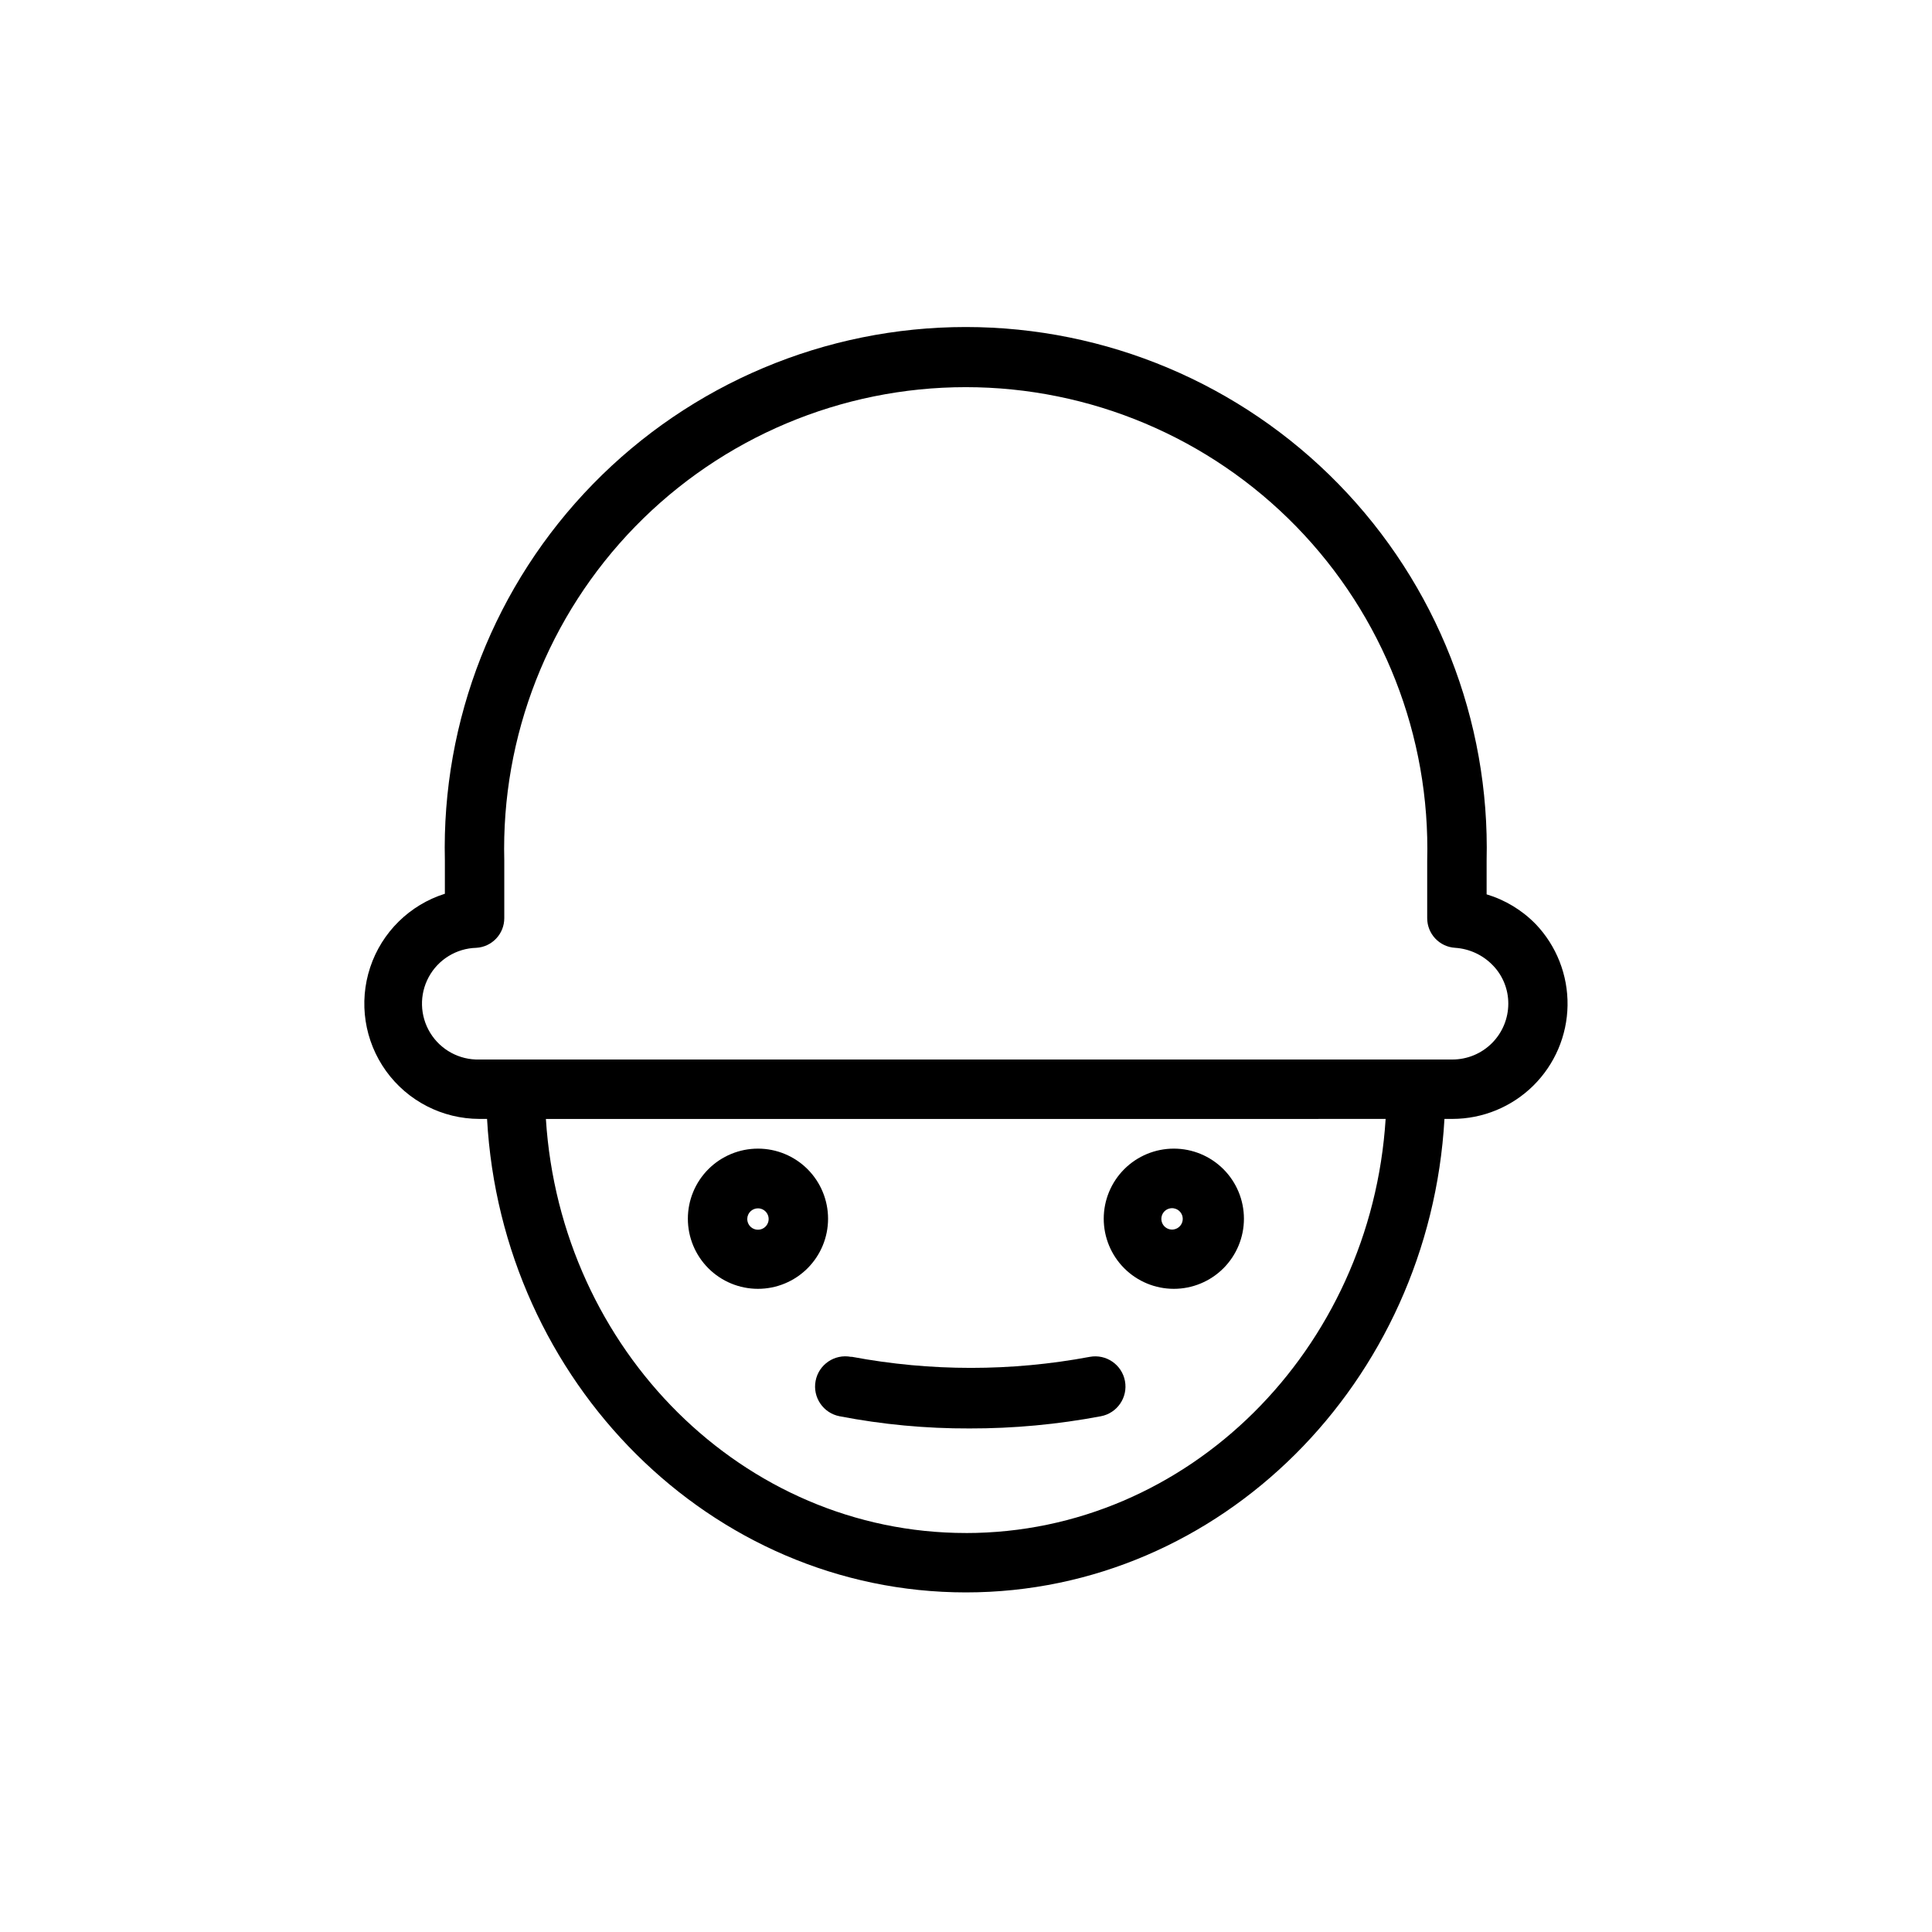 <?xml version="1.0" encoding="UTF-8"?>
<!-- Uploaded to: ICON Repo, www.iconrepo.com, Generator: ICON Repo Mixer Tools -->
<svg width="800px" height="800px" version="1.1" viewBox="144 144 512 512" xmlns="http://www.w3.org/2000/svg">
 <defs>
  <clipPath id="a">
   <path d="m148.09 148.09h482.91v503.81h-482.91z"/>
  </clipPath>
 </defs>
 <g clip-path="url(#a)">
  <path d="m-1497.2-2337.2c-9.965-9.844-21.793-17.605-34.793-22.828h-0.629c-8.223-3.219-16.82-5.387-25.586-6.457v-4.484c4.769 2.828 10.199 4.352 15.746 4.406 8.352 0 16.359-3.316 22.266-9.223 5.902-5.902 9.223-13.914 9.223-22.266 0-8.352-3.32-16.359-9.223-22.266-5.906-5.902-13.914-9.223-22.266-9.223-5.547 0.059-10.977 1.578-15.746 4.41v-11.02c0-2.09-0.828-4.09-2.305-5.566-1.477-1.477-3.481-2.309-5.566-2.309h-34.637c-4.348 0-7.871 3.527-7.871 7.875v69.59-0.004c-23.027 2.762-44.488 13.09-61.008 29.363-20.238 19.668-31.605 46.723-31.488 74.941v111.31c-0.133 28.199 11.238 55.234 31.488 74.863 19.602 19.41 46.09 30.277 73.68 30.227h25.035c13.094 0.004 26.07-2.453 38.258-7.242h0.629c13-5.184 24.832-12.922 34.793-22.75 20.25-19.629 31.621-46.664 31.488-74.863v-111.62c0.133-28.199-11.238-55.234-31.488-74.863zm15.742 186.17 0.004 0.004c-0.012 8.363-1.207 16.684-3.543 24.715-0.832 0.051-1.652 0.211-2.441 0.473-14.418 5.621-29.336 9.863-44.555 12.676v-50.773c17.273-3.031 34.203-7.777 50.539-14.172zm-200.34 24.719h0.004c-2.34-8.031-3.531-16.352-3.543-24.715v-27.082c16.332 6.394 33.262 11.141 50.539 14.172v50.773c-15.219-2.812-30.137-7.055-44.555-12.676-0.918-0.297-1.871-0.457-2.836-0.473zm5.195-174.45 0.004 0.004c13.559 5.156 27.547 9.105 41.801 11.809v42.352c-17.344-3.273-34.285-8.395-50.539-15.273v-0.473c-0.137-13.27 2.715-26.398 8.344-38.414zm80.688-50.934h25.031l0.008 0.004c7.812 0.027 15.59 1.059 23.141 3.07v46.367c-23.664 3.227-47.656 3.227-71.32 0v-46.367c7.426-1.977 15.07-3.012 22.75-3.07zm12.129 67.309c11.922-0.035 23.832-0.824 35.66-2.359v42.273c-23.676 3.07-47.648 3.07-71.32 0v-42.273c11.824 1.535 23.734 2.324 35.66 2.359zm102.34 22.043v0.473c-16.254 6.879-33.195 12-50.539 15.273v-42.352c14.254-2.703 28.242-6.652 41.801-11.809 5.766 11.984 8.75 25.113 8.738 38.414zm0 67.227c-16.258 6.856-33.199 11.949-50.539 15.195v-50.777c17.281-3.078 34.211-7.879 50.539-14.324zm-66.281 17.711-0.004 0.004c-23.68 2.988-47.641 2.988-71.32 0v-50.934c11.832 1.445 23.742 2.18 35.66 2.203 11.922-0.023 23.828-0.758 35.66-2.203zm-87.066-53.293v50.777c-17.34-3.246-34.285-8.34-50.539-15.195v-49.906c16.199 6.422 32.996 11.219 50.145 14.324zm15.742 69.117c11.832 1.445 23.742 2.18 35.66 2.203 11.922-0.023 23.828-0.758 35.66-2.203v50.855c-23.68 2.988-47.641 2.988-71.32 0zm110.84-164.37c3.57 3.543 6.863 7.359 9.84 11.414-10.945 4.043-22.184 7.254-33.613 9.605v-37.785c8.66 4.269 16.559 9.934 23.379 16.766zm-34.008-87.93c4.176 0 8.18 1.656 11.133 4.609 2.953 2.953 4.613 6.957 4.613 11.133s-1.66 8.18-4.613 11.133c-2.953 2.953-6.957 4.613-11.133 4.613s-8.18-1.66-11.133-4.613c-2.953-2.953-4.609-6.957-4.609-11.133-0.004-4.106 1.602-8.055 4.469-10.996 2.867-2.941 6.773-4.644 10.879-4.746zm-50.617-14.484h18.895v60.852h-18.895zm-41.957 85.648v37.785c-11.406-2.34-22.617-5.551-33.535-9.605 2.926-4.098 6.191-7.941 9.762-11.492 6.844-6.785 14.738-12.422 23.379-16.688zm-38.887 235.69c12.695 4.289 25.695 7.629 38.887 9.996v26.371c-8.727-4.277-16.703-9.938-23.617-16.766-6.133-5.75-11.41-12.352-15.664-19.602zm77.777 45.344h-0.004c-7.82-0.016-15.602-1.074-23.145-3.152v-29.836 0.004c11.832 1.441 23.742 2.176 35.66 2.203 11.922-0.027 23.828-0.762 35.66-2.203v29.836-0.004c-7.539 2.078-15.32 3.137-23.141 3.152zm87.695-25.742h-0.004c-6.914 6.828-14.891 12.488-23.617 16.766v-26.371c13.191-2.367 26.191-5.707 38.887-9.996-4.269 7.191-9.547 13.738-15.664 19.441zm1349.3-271.04-47.781-82.656h-0.004c-1.398-2.422-3.973-3.918-6.769-3.938h-95.566c-2.797 0.02-5.371 1.516-6.769 3.938l-47.781 82.656c-0.828 1.43-1.188 3.082-1.023 4.723l30.387 301.66h-0.004c0.406 4.039 3.816 7.106 7.875 7.086h130.36c4.059 0.02 7.465-3.047 7.871-7.086l30.309-301.66c0.137-1.652-0.246-3.305-1.102-4.723zm-44.32 297.72h-116.04l-29.363-292.05 44.16-76.516h86.594l44.16 76.516zm-64.234-15.742c0 2.086-0.832 4.09-2.309 5.566-1.477 1.477-3.477 2.305-5.566 2.305h-27.473c-4.059 0.02-7.465-3.047-7.871-7.086l-2.441-23.617v0.004c-0.219-2.09 0.406-4.184 1.738-5.809 1.328-1.625 3.254-2.652 5.348-2.852 4.324-0.41 8.164 2.758 8.582 7.086l1.73 16.766h20.309c4.289-0.043 7.824 3.352 7.953 7.637zm14.09-234.51h47.23v15.742h-47.23v150.59h-15.742v-150.59h-47.23v-15.742h47.23v-34.402h15.742zm-633.7 50.223v-81.082c0.117-0.73 0.117-1.473 0-2.203l-27.551-94.465c-1.012-3.473-4.258-5.812-7.871-5.668-3.617-0.145-6.863 2.195-7.875 5.668l-27.551 94.465c-0.113 0.73-0.113 1.473 0 2.203v81.082c-4.703 2.262-8.672 5.801-11.457 10.215-2.785 4.414-4.269 9.523-4.285 14.738v182.87c0 2.09 0.828 4.09 2.305 5.566 1.477 1.477 3.477 2.309 5.566 2.309h86.594-0.004c2.09 0 4.09-0.832 5.566-2.309s2.309-3.477 2.309-5.566v-182.87c-0.02-5.215-1.504-10.324-4.289-14.738-2.781-4.414-6.754-7.953-11.457-10.215zm-55.105-79.902 19.68-67.543 19.68 67.543v77.066h-39.359zm55.105 279.85h-70.848v-175c0-3.207 1.281-6.281 3.555-8.543 2.277-2.262 5.359-3.519 8.57-3.5h46.914c3.211-0.02 6.293 1.238 8.57 3.5 2.273 2.262 3.555 5.336 3.555 8.543zm95.801-114.14v-44.949h0.004c0.074-0.73 0.074-1.469 0-2.203l-15.742-54.555h-0.004c-1.008-3.473-4.258-5.809-7.871-5.668-3.613-0.141-6.863 2.195-7.871 5.668l-15.742 54.555h-0.004c-0.074 0.734-0.074 1.473 0 2.203v44.949c-5.641 3.531-9.062 9.719-9.051 16.375v105.64c0 2.09 0.828 4.09 2.305 5.566 1.477 1.477 3.477 2.309 5.566 2.309h49.988c2.086 0 4.09-0.832 5.566-2.309 1.477-1.477 2.305-3.477 2.305-5.566v-105.64c0.062-6.875-3.535-13.262-9.445-16.77zm-31.488-43.77 7.871-27.629 7.871 27.629v40.699h-15.742zm25.191 157.91h-34.242v-97.77c-0.02-0.973 0.352-1.914 1.031-2.613 0.684-0.695 1.617-1.086 2.59-1.086h27c2.016 0.043 3.625 1.688 3.621 3.699zm-208.14-114.14v-44.949h0.004c0.074-0.73 0.074-1.469 0-2.203l-15.742-54.555h-0.004c-1.008-3.473-4.258-5.809-7.871-5.668-3.617-0.141-6.863 2.195-7.871 5.668l-15.742 54.555h-0.004c-0.074 0.734-0.074 1.473 0 2.203v44.949c-5.641 3.531-9.062 9.719-9.051 16.375v105.64c0 2.09 0.828 4.09 2.305 5.566s3.477 2.309 5.566 2.309h49.988c2.086 0 4.09-0.832 5.566-2.309 1.477-1.477 2.305-3.477 2.305-5.566v-105.64c-0.008-3.418-0.926-6.769-2.652-9.715-1.73-2.945-4.211-5.379-7.188-7.055zm-31.488-43.77 7.871-27.629 7.871 27.629v40.699h-15.742zm25.191 157.91h-34.242v-97.77c0-2.012 1.609-3.656 3.621-3.699h27c0.977 0 1.91 0.391 2.59 1.086 0.684 0.699 1.055 1.641 1.031 2.613zm81.633-100.61v47.629c0 2.086-0.828 4.09-2.305 5.566-1.477 1.477-3.477 2.305-5.566 2.305-4.348 0-7.871-3.523-7.871-7.871v-47.629c0-4.348 3.523-7.871 7.871-7.871 2.09 0 4.09 0.832 5.566 2.305 1.477 1.477 2.305 3.481 2.305 5.566zm0-34.32v14.641c0 2.09-0.828 4.09-2.305 5.566-1.477 1.477-3.477 2.309-5.566 2.309-4.348 0-7.871-3.527-7.871-7.875v-14.641c0-4.348 3.523-7.871 7.871-7.871 2.09 0 4.09 0.828 5.566 2.305 1.477 1.477 2.305 3.481 2.305 5.566zm1411.8-145.16 48.176-37.941c1.152-0.945 2.047-2.164 2.598-3.543l15.039-43.691c0.871-2.769 0.145-5.797-1.891-7.871-2.074-2.035-5.102-2.762-7.871-1.891l-43.375 15.113v0.004c-1.422 0.477-2.68 1.348-3.621 2.516l-38.336 48.254-0.004 0.004c-1.75 0.133-3.394 0.887-4.641 2.125l-236.16 236.16h-0.004c-3.051 3.07-3.051 8.031 0 11.102l20.859 20.859h0.004c1.473 1.504 3.484 2.352 5.59 2.359 2.074-0.027 4.055-0.875 5.508-2.359l236.63-236.16c1.062-1.461 1.59-3.238 1.496-5.039zm19.758-66.125 25.82-8.973-8.895 25.82-45.422 36.133-7.555-7.555zm-264.03 290.64-9.762-9.762 225.45-225.38 4.879 4.879 4.879 4.801zm352.2-273.95v-0.004c-2.074-2.031-5.102-2.758-7.871-1.887l-43.453 15.113c-1.395 0.492-2.621 1.363-3.543 2.519l-38.336 48.176c-1.742 0.172-3.375 0.922-4.644 2.125l-236.79 236.71c-1.488 1.48-2.328 3.492-2.328 5.59 0 2.102 0.84 4.113 2.328 5.59l20.859 20.859h0.004c1.465 1.457 3.445 2.277 5.508 2.285 2.094 0.012 4.106-0.809 5.59-2.285l236.55-236.71c1.207-1.27 1.953-2.902 2.125-4.644l48.254-38.336h0.004c1.168-0.941 2.039-2.199 2.516-3.621l15.113-43.375h0.004c0.969-2.844 0.234-5.988-1.891-8.109zm-308.27 317.95-9.684-9.762 225.38-225.45 9.758 9.758zm280.95-273.79-45.422 36.133-7.559-7.559 36.137-45.5 25.82-8.973zm-1962.6 590.4c-2.023-3.133-5.969-4.414-9.445-3.07l-57.07 21.727h-0.004c-1.027 0.379-1.965 0.969-2.754 1.73l-182.79 183.11-21.02-20.941h0.004c-3.07-3.051-8.031-3.051-11.102 0l-16.766 16.766c-1.492 1.48-2.328 3.492-2.328 5.59 0 2.102 0.836 4.113 2.328 5.59l16.215 16.215-80.293 72.66c-1.609 1.453-2.551 3.504-2.598 5.668-0.035 2.16 0.816 4.238 2.359 5.746l34.797 34.797c1.484 1.473 3.496 2.293 5.586 2.281 2.168-0.047 4.219-0.988 5.668-2.598l72.578-80.293 16.297 16.297v-0.004c1.488 1.473 3.5 2.297 5.59 2.285 2.066-0.012 4.043-0.832 5.512-2.285l16.848-16.848-0.004 0.004c3.055-3.074 3.055-8.031 0-11.102l-21.02-20.941 222.15-222.23h0.004c2.863-2.613 3.394-6.922 1.258-10.152zm-286.15 285.05-18.973-18.973 8.422-7.871 18.184 18.184zm-18.105 20.074-20.941-20.859 8.422-7.871 20.074 20.074zm-20.941 23.145-23.145-23.066 11.492-10.391 21.965 22.043zm57.23-62.977-17.082-17.082 11.492-10.312 15.742 15.742zm43.375-0.707-59.672-59.672 5.668-5.668 59.672 59.672zm-9.762-43.375-6.613-6.535 181.61-181.61 21.176-7.871zm880.25-203.25v-0.008c-1.691-3.039-5.18-4.609-8.578-3.856l-53.688 12.121c-1.445 0.312-2.762 1.055-3.777 2.129l-151.7 151.54-25.586-25.586c-3.07-3.051-8.027-3.051-11.098 0l-14.09 14.012c-1.492 1.48-2.328 3.492-2.328 5.59 0 2.102 0.836 4.113 2.328 5.59l20.309 20.23-64.234 61.875c-1.504 1.473-2.356 3.484-2.363 5.59-0.031 2.117 0.789 4.164 2.285 5.668l11.258 11.258-12.516 12.438h-0.004c-3.062-1.016-6.344-1.16-9.484-0.426-3.141 0.738-6.016 2.328-8.305 4.598-3.246 3.309-5.062 7.762-5.062 12.398s1.816 9.086 5.062 12.398c3.277 3.277 7.723 5.117 12.359 5.117 4.633 0 9.078-1.84 12.359-5.117 2.281-2.285 3.887-5.156 4.637-8.297s0.617-6.426-0.387-9.496l12.438-12.516 11.258 11.336c1.508 1.438 3.504 2.254 5.586 2.281 2.117-0.027 4.133-0.906 5.59-2.438l61.875-64.156 20.309 20.23c1.488 1.473 3.496 2.293 5.59 2.281 2.066-0.008 4.043-0.828 5.512-2.281l14.09-14.012c1.492-1.48 2.328-3.492 2.328-5.59 0-2.102-0.836-4.113-2.328-5.59l-25.586-25.504 184.6-184.6c2.559-2.5 3.109-6.414 1.336-9.523zm-317.95 296.54v-0.008c-0.312 0.344-0.758 0.539-1.219 0.539-0.465 0-0.91-0.195-1.223-0.539-0.34-0.312-0.535-0.754-0.535-1.219 0-0.465 0.195-0.906 0.535-1.219 0.312-0.324 0.734-0.52 1.184-0.551 0.473 0.016 0.922 0.215 1.258 0.551 0.516 0.613 0.516 1.508 0 2.125zm78.246-59.59-21.02-21.098 4.879-4.723 20.859 20.859zm-15.742 16.297-21.648-21.648 4.961-4.801 21.41 21.492zm-18.027 18.656-22.355-22.277 7.398-7.164 22.043 22.121zm49.359-51.246-20.469-20.469 7.398-7.086 20.23 20.152zm44.16 7.32-20.387-20.387-31.488-31.094-20.387-20.387 2.914-2.914 25.586 25.586 20.781 20.703 25.504 25.586zm-17.16-45.184-9.605-9.605 150.12-150.12 24.875-5.59zm841.44-182.25h-301.81c-4.348 0-7.875 3.527-7.875 7.875v175.31c0 2.09 0.832 4.09 2.309 5.566 1.473 1.477 3.477 2.305 5.566 2.305h123.35v63.762h-14.801l0.004 0.004c-11.742 0.02-22.996 4.699-31.289 13.008-8.293 8.309-12.953 19.57-12.953 31.312 0 2.086 0.828 4.09 2.305 5.566 1.477 1.473 3.481 2.305 5.566 2.305h157.44c2.086 0 4.09-0.832 5.566-2.305 1.477-1.477 2.305-3.481 2.305-5.566-0.02-11.75-4.695-23.012-13.004-31.316-8.305-8.309-19.566-12.984-31.316-13.004h-14.719v-63.762h123.36v-0.004c2.086 0 4.09-0.828 5.566-2.305 1.477-1.477 2.305-3.477 2.305-5.566v-175.31c0-2.09-0.828-4.09-2.305-5.566-1.477-1.477-3.481-2.309-5.566-2.309zm-81.16 291.27h-139.49c1.715-5.945 5.312-11.176 10.25-14.91 4.938-3.731 10.953-5.762 17.145-5.793h84.625-0.004c6.203 0.012 12.238 2.039 17.191 5.769 4.953 3.734 8.562 8.977 10.285 14.934zm-57.938-36.449h-23.617v-63.762h23.617zm131.23-79.508-286.07 0.004v-159.57h286.07zm-266.07-10.234h246v0.004c2.086 0 4.09-0.828 5.566-2.305 1.477-1.477 2.305-3.481 2.305-5.566v-123.43c0-2.09-0.828-4.09-2.305-5.566-1.477-1.477-3.481-2.305-5.566-2.305h-246c-4.348 0-7.871 3.523-7.871 7.871v123.43c0 2.086 0.832 4.09 2.305 5.566 1.477 1.477 3.481 2.305 5.566 2.305zm7.871-123.43h230.26v107.69l-230.26 0.008zm218.21 42.98-10.547 10.863 10.547 10.941v0.004c3.051 3.074 3.051 8.031 0 11.102-1.465 1.453-3.445 2.273-5.512 2.281-2.113-0.027-4.129-0.906-5.586-2.438l-10.312-10.547-10.234 10.547c-1.48 1.551-3.527 2.43-5.668 2.438-2.066-0.008-4.043-0.828-5.512-2.281-3.051-3.07-3.051-8.027 0-11.102l10.629-10.941-10.629-10.863c-1.488-1.477-2.328-3.488-2.328-5.59 0-2.098 0.84-4.109 2.328-5.586 1.48-1.492 3.492-2.328 5.59-2.328s4.109 0.836 5.59 2.328l10.234 10.629 10.312-10.629c3.07-3.055 8.027-3.055 11.098 0 1.492 1.477 2.328 3.488 2.328 5.586 0 2.102-0.836 4.113-2.328 5.59zm-58.254-17.949v0.008c0 2.086-0.828 4.09-2.305 5.566-1.477 1.473-3.477 2.305-5.566 2.305h-134.38c-4.348 0-7.871-3.523-7.871-7.871s3.523-7.875 7.871-7.875h134.38c2.129 0 4.168 0.863 5.652 2.391 1.484 1.527 2.285 3.59 2.219 5.719zm0 28.812v0.004c0 2.09-0.828 4.09-2.305 5.566s-3.477 2.309-5.566 2.309h-134.38c-4.348 0-7.871-3.527-7.871-7.875 0-4.348 3.523-7.871 7.871-7.871h134.38c4.348 0 7.871 3.523 7.871 7.871zm0 28.891v0.004c0 2.09-0.828 4.09-2.305 5.566s-3.477 2.305-5.566 2.305h-134.38c-4.348 0-7.871-3.523-7.871-7.871s3.523-7.871 7.871-7.871h134.38c2.09 0 4.09 0.828 5.566 2.305 1.477 1.477 2.305 3.481 2.305 5.566zm524.75 688.33v0.008c-20.355 0.02-39.875 8.109-54.277 22.496-14.402 14.387-22.512 33.898-22.555 54.254 0.023 20.371 8.125 39.902 22.527 54.305 14.406 14.406 33.934 22.508 54.305 22.527 20.355-0.043 39.867-8.152 54.254-22.555 14.387-14.402 22.477-33.918 22.5-54.277-0.043-20.344-8.145-39.84-22.527-54.227-14.387-14.383-33.883-22.484-54.227-22.523zm0 137.84v0.004c-16.195-0.02-31.719-6.461-43.172-17.914-11.453-11.449-17.895-26.977-17.914-43.172 0.043-16.18 6.492-31.688 17.941-43.121 11.449-11.434 26.965-17.867 43.145-17.887 16.176 0.02 31.68 6.457 43.117 17.891 11.438 11.438 17.871 26.945 17.891 43.117-0.02 16.184-6.453 31.695-17.887 43.145-11.434 11.449-26.941 17.902-43.121 17.941zm-35.816-83.676c-2.856 7.191-4.324 14.859-4.332 22.594-0.008 7.57 1.406 15.074 4.172 22.121 0.773 1.953 0.73 4.129-0.109 6.051-0.844 1.922-2.418 3.426-4.375 4.184-0.898 0.371-1.863 0.559-2.836 0.551-3.273 0.023-6.219-1.984-7.398-5.039-3.418-8.895-5.18-18.34-5.195-27.867 0.008-9.738 1.879-19.383 5.512-28.418 0.77-1.941 2.281-3.5 4.199-4.324 1.922-0.828 4.09-0.859 6.031-0.082 4.016 1.637 5.953 6.211 4.332 10.23zm219.23-54.16v0.004c-20.344 0.039-39.84 8.141-54.227 22.523-14.383 14.387-22.484 33.883-22.523 54.227 0.02 20.359 8.109 39.875 22.496 54.277 14.387 14.402 33.898 22.512 54.254 22.555 20.371-0.02 39.902-8.121 54.305-22.527 14.406-14.402 22.508-33.934 22.527-54.305-0.043-20.355-8.152-39.867-22.555-54.254s-33.922-22.477-54.277-22.496zm0 137.84c-16.18-0.039-31.688-6.492-43.121-17.941-11.434-11.449-17.867-26.961-17.887-43.145 0.02-16.172 6.457-31.68 17.891-43.117 11.438-11.434 26.945-17.871 43.117-17.891 16.184 0.02 31.695 6.453 43.145 17.887 11.449 11.434 17.902 26.941 17.941 43.121-0.02 16.195-6.461 31.723-17.914 43.172-11.449 11.453-26.977 17.895-43.172 17.914zm-35.738-83.68c-2.856 7.191-4.324 14.859-4.328 22.594-0.016 7.57 1.398 15.078 4.172 22.121 0.77 1.953 0.727 4.129-0.113 6.051-0.844 1.922-2.418 3.426-4.375 4.184-0.898 0.371-1.863 0.559-2.836 0.551-3.273 0.023-6.219-1.984-7.398-5.039-3.418-8.895-5.176-18.34-5.195-27.867 0.004-9.738 1.875-19.383 5.512-28.418 0.77-1.941 2.281-3.5 4.203-4.324 1.918-0.828 4.09-0.859 6.031-0.082 4.016 1.637 5.949 6.211 4.328 10.23zm20.859-126.82c-0.02-20.371-8.121-39.902-22.523-54.305-14.406-14.402-33.938-22.504-54.305-22.527-20.371 0.023-39.902 8.125-54.305 22.527-14.406 14.402-22.508 33.934-22.527 54.305 0.043 20.355 8.152 39.867 22.555 54.254s33.918 22.477 54.277 22.5c20.355-0.023 39.875-8.113 54.277-22.5 14.398-14.387 22.512-33.898 22.551-54.254zm-76.828 61.008c-16.184-0.02-31.695-6.453-43.145-17.887-11.449-11.434-17.902-26.941-17.945-43.121 0.023-16.195 6.465-31.719 17.918-43.172 11.449-11.453 26.977-17.895 43.172-17.914 16.195 0.02 31.719 6.461 43.172 17.914 11.449 11.453 17.895 26.977 17.914 43.172-0.043 16.18-6.492 31.688-17.941 43.121-11.449 11.434-26.965 17.867-43.145 17.887zm-35.738-83.68h-0.004c-2.898 7.207-4.367 14.906-4.328 22.672 0.004 7.535 1.391 15.008 4.094 22.043 0.77 1.949 0.73 4.129-0.113 6.051s-2.418 3.426-4.375 4.18c-0.895 0.379-1.859 0.566-2.832 0.555-3.246-0.012-6.152-2.012-7.32-5.039-3.449-8.859-5.211-18.285-5.195-27.789-0.027-9.758 1.816-19.43 5.43-28.496 0.77-1.945 2.285-3.5 4.203-4.328 1.918-0.824 4.09-0.855 6.031-0.082 1.941 0.773 3.5 2.285 4.324 4.203 0.828 1.922 0.859 4.09 0.082 6.031zm46.523-647.55v-29.992h-0.004c0-2.09-0.828-4.09-2.305-5.566-1.477-1.477-3.477-2.309-5.566-2.309h-17.867c0.789-9.605 3.621-23.617 11.965-28.184 9.684-5.59 25.426 1.891 36.918 9.211v0.004c1.766 1.117 3.902 1.484 5.938 1.027 2.039-0.457 3.809-1.703 4.926-3.469 1.117-1.766 1.488-3.898 1.031-5.938-0.457-2.039-1.707-3.809-3.469-4.926-22.043-14.012-39.988-17.238-53.293-9.523-15.742 9.133-19.129 29.914-19.836 41.801h-18.105l-0.004-0.004c-4.348 0-7.871 3.527-7.871 7.875v29.914-0.004c-27.07 7.379-50.969 23.43-68.035 45.699-17.062 22.27-26.348 49.523-26.43 77.578 0.043 33.914 13.531 66.426 37.512 90.406 23.98 23.98 56.496 37.473 90.41 37.516 33.992 0.039 66.609-13.434 90.664-37.457 24.055-24.023 37.57-56.625 37.57-90.621-0.09-27.98-9.344-55.16-26.348-77.383-17.004-22.223-40.82-38.258-67.805-45.656zm-51.797-4.723v-17.398h36.055v17.398zm18.027 240.1-0.004-0.004c-29.77-0.02-58.316-11.867-79.352-32.934-21.039-21.066-32.844-49.629-32.824-79.398 0.02-29.746 11.848-58.266 32.879-79.297 21.031-21.035 49.555-32.859 79.297-32.879 29.738 0.039 58.246 11.871 79.273 32.898 21.031 21.031 32.863 49.539 32.902 79.277 0 29.766-11.812 58.312-32.844 79.375-21.035 21.062-49.566 32.918-79.332 32.957zm-67.699-153.74h-0.004c-5.25 13.223-7.922 27.332-7.871 41.562 0.062 13.914 2.734 27.691 7.871 40.621 0.77 1.949 0.73 4.129-0.113 6.051-0.84 1.922-2.418 3.426-4.375 4.184-0.91 0.312-1.867 0.473-2.832 0.469-3.227 0.004-6.129-1.961-7.32-4.957-5.746-14.781-8.684-30.508-8.66-46.367 0-16.176 3.074-32.203 9.051-47.23 0.773-1.945 2.285-3.5 4.203-4.328 1.922-0.828 4.09-0.855 6.031-0.082 3.809 1.754 5.574 6.184 4.016 10.078zm-55.105-61.48c-2.676-28.812-4.801-30.938-33.613-33.613 28.812-2.598 30.938-4.723 33.613-33.535 2.598 28.812 4.723 30.938 33.535 33.535-29.445 2.676-31.254 4.801-33.852 33.613zm325.82 65.652c-28.812 2.676-30.938 4.801-33.613 33.535-2.598-28.734-4.723-30.859-33.535-33.535 28.812-2.598 30.938-4.801 33.535-33.535 2.359 28.73 4.484 30.938 33.297 33.535zm-460.2-262.93m-381.09 897.41c-6.535 0-12.805 2.594-17.426 7.215-4.621 4.621-7.215 10.891-7.215 17.426s2.594 12.801 7.215 17.422c4.621 4.621 10.891 7.215 17.426 7.215s12.801-2.594 17.422-7.215 7.215-10.887 7.215-17.422-2.594-12.805-7.215-17.426c-4.621-4.621-10.887-7.215-17.422-7.215zm0 33.535c-4.894-0.043-8.855-4-8.898-8.895 0.043-4.894 4.004-8.855 8.898-8.898 4.894 0.043 8.852 4.004 8.895 8.898-0.043 4.894-4 8.852-8.895 8.895zm181.05-16.77h-56.68c-1.945-30.258-14.844-58.773-36.285-80.219-21.441-21.441-49.957-34.34-80.219-36.285v-56.68c0-2.086-0.828-4.09-2.305-5.566-1.477-1.477-3.481-2.305-5.566-2.305-4.348 0-7.875 3.523-7.875 7.871v56.68c-30.258 1.945-58.773 14.844-80.219 36.285-21.441 21.445-34.34 49.961-36.285 80.219h-56.68c-4.348 0-7.871 3.527-7.871 7.875 0 2.086 0.828 4.09 2.305 5.566 1.477 1.477 3.481 2.305 5.566 2.305h56.68c1.945 30.262 14.844 58.777 36.285 80.219 21.445 21.441 49.961 34.34 80.219 36.285v56.68c0 2.09 0.832 4.09 2.309 5.566 1.477 1.477 3.477 2.305 5.566 2.305 2.086 0 4.09-0.828 5.566-2.305 1.477-1.477 2.305-3.477 2.305-5.566v-56.68c30.262-1.945 58.777-14.844 80.219-36.285s34.34-49.957 36.285-80.219h56.68c2.09 0 4.09-0.828 5.566-2.305 1.477-1.477 2.305-3.481 2.305-5.566 0-2.09-0.828-4.09-2.305-5.566-1.477-1.477-3.477-2.309-5.566-2.309zm-173.18 116.51v-26.449c0-2.09-0.828-4.09-2.305-5.566-1.477-1.477-3.481-2.309-5.566-2.309-4.348 0-7.875 3.527-7.875 7.875v26.449c-26.09-1.914-50.621-13.145-69.117-31.641-18.5-18.5-29.73-43.031-31.645-69.121h26.453c2.086 0 4.09-0.828 5.566-2.305 1.473-1.477 2.305-3.481 2.305-5.566 0-2.09-0.832-4.09-2.305-5.566-1.477-1.477-3.481-2.309-5.566-2.309h-26.453c1.914-26.09 13.145-50.621 31.645-69.117 18.496-18.5 43.027-29.73 69.117-31.645v26.453c0 2.086 0.832 4.09 2.309 5.566 1.477 1.473 3.477 2.305 5.566 2.305 2.086 0 4.09-0.832 5.566-2.305 1.477-1.477 2.305-3.481 2.305-5.566v-26.453c26.09 1.914 50.621 13.145 69.121 31.645 18.496 18.496 29.727 43.027 31.641 69.117h-26.449c-4.348 0-7.875 3.527-7.875 7.875 0 2.086 0.832 4.09 2.309 5.566 1.477 1.477 3.477 2.305 5.566 2.305h26.449c-1.914 26.09-13.145 50.621-31.641 69.121-18.5 18.496-43.031 29.727-69.121 31.641zm-549.23-245.92c-34.48-13.227-68.488-6.375-101.39 0-29.914 5.984-58.332 11.492-86.594 2.832 5.555-5.965 8.648-13.809 8.66-21.961-0.023-8.691-3.488-17.023-9.645-23.16-6.152-6.141-14.492-9.59-23.184-9.59-8.691 0-17.031 3.449-23.184 9.59-6.152 6.137-9.621 14.469-9.645 23.16-0.094 8.887 3.465 17.426 9.844 23.617v313.86c0 2.09 0.828 4.09 2.305 5.566 1.477 1.477 3.477 2.305 5.566 2.305h30.309-0.004c2.09 0 4.09-0.828 5.566-2.305 1.477-1.477 2.309-3.477 2.309-5.566v-185.31c11.043 3.07 22.465 4.582 33.926 4.488 19.074-0.574 38.051-2.945 56.68-7.086 32.117-6.062 62.504-11.809 92.734 0 2.418 0.969 5.16 0.672 7.32-0.785 2.137-1.484 3.406-3.93 3.383-6.535v-115.95c-0.059-3.168-2.016-5.992-4.957-7.164zm-212.07-35.898c4.519 0 8.852 1.789 12.051 4.977 3.203 3.188 5.012 7.512 5.031 12.027 0 4.531-1.797 8.875-5.004 12.082-3.203 3.203-7.547 5-12.078 5s-8.875-1.797-12.078-5c-3.203-3.207-5.004-7.551-5.004-12.082 0.02-4.516 1.832-8.84 5.031-12.027 3.203-3.188 7.535-4.977 12.051-4.977zm7.32 346.37h-14.562v-297.41 0.004c2.379 0.535 4.805 0.824 7.242 0.867 2.465-0.047 4.914-0.336 7.32-0.867v297.41zm194.05-198.14c-30.781-8.66-61.086-2.914-90.605 2.676s-59.117 11.18-87.695 1.652v-97.449c30.781 8.344 61.246 2.203 90.688-3.699 29.441-5.902 59.117-11.887 87.617-2.754zm-712.42 184.44h-116.04v0.004c-4.348 0-7.871-3.523-7.871-7.871v-85.727h-85.727c-4.348 0-7.871-3.523-7.871-7.871v-116.04c0-4.348 3.523-7.871 7.871-7.871h85.727v-85.727c0-4.348 3.523-7.871 7.871-7.871h116.04c2.086 0 4.09 0.828 5.566 2.305 1.477 1.477 2.305 3.481 2.305 5.566v85.727h85.727c2.09 0 4.09 0.828 5.566 2.305 1.477 1.477 2.305 3.481 2.305 5.566v116.04c0 2.086-0.828 4.09-2.305 5.566-1.477 1.477-3.477 2.305-5.566 2.305h-85.727v85.727c0 2.09-0.828 4.09-2.305 5.566-1.477 1.477-3.481 2.305-5.566 2.305zm-108.16-15.742h100.29v-85.727 0.004c0-4.348 3.523-7.871 7.871-7.871h85.727v-100.29h-85.727c-4.348 0-7.871-3.527-7.871-7.875v-85.727h-100.29v85.727c0 2.09-0.832 4.09-2.309 5.566s-3.477 2.309-5.566 2.309h-85.727v100.29h85.727c2.09 0 4.09 0.828 5.566 2.305 1.477 1.477 2.309 3.477 2.309 5.566zm170.04 380.22c-34.48-13.227-68.488-6.375-101.39 0-29.914 5.984-58.332 11.492-86.594 2.832v0.004c5.555-5.965 8.648-13.809 8.66-21.961-0.086-8.637-3.57-16.895-9.699-22.98-6.129-6.086-14.41-9.512-23.051-9.531-8.691 0-17.031 3.449-23.184 9.586-6.152 6.141-9.621 14.469-9.641 23.16-0.098 8.891 3.461 17.426 9.84 23.617v313.62c0 2.09 0.828 4.09 2.305 5.566 1.477 1.477 3.477 2.305 5.566 2.305h30.309c2.086 0 4.09-0.828 5.566-2.305 1.477-1.477 2.305-3.477 2.305-5.566v-185.31c11.043 3.07 22.465 4.582 33.93 4.488 19.07-0.574 38.047-2.945 56.676-7.086 32.117-6.062 62.504-11.809 92.734 0 2.418 0.969 5.16 0.672 7.32-0.785 2.141-1.484 3.406-3.93 3.383-6.535v-115.8c-0.008-3.246-2.008-6.152-5.035-7.32zm-98.32 15.742c30.387-6.141 59.117-11.887 87.617-2.754v43.219l-0.004 0.004c-59.215-7.242-119.09-7.242-178.3 0v-37c30.777 8.504 61.242 2.363 90.684-3.543zm-113.75-51.637c4.519 0 8.852 1.789 12.051 4.977 3.203 3.188 5.012 7.512 5.031 12.027 0 4.531-1.797 8.875-5.004 12.082-3.203 3.203-7.547 5-12.078 5s-8.875-1.797-12.078-5c-3.203-3.207-5.004-7.551-5.004-12.082 0.02-4.516 1.832-8.84 5.031-12.027 3.203-3.188 7.535-4.977 12.051-4.977zm7.32 346.37h-14.562v-297.4c2.379 0.535 4.805 0.824 7.242 0.867 2.465-0.047 4.914-0.336 7.32-0.867v297.41zm103.44-195.46c-30.387 5.746-59.117 11.18-87.695 1.652l0.004-44.711c59.199-7.438 119.1-7.438 178.3 0v40.305c-30.465-8.578-61.086-2.832-90.605 2.754zm768.62-149.57h-251.91l0.004 0.004c-4.348 0-7.871 3.523-7.871 7.871v328.66c0 2.09 0.828 4.09 2.305 5.566 1.477 1.477 3.477 2.309 5.566 2.309h251.91-0.004c2.09 0 4.09-0.832 5.566-2.309 1.477-1.477 2.309-3.477 2.309-5.566v-329.05c0-2.086-0.832-4.09-2.309-5.566-1.477-1.473-3.477-2.305-5.566-2.305zm-7.871 328.66h-236.16v-313.3h236.16zm-218.76-262.06v0.004c0-4.348 3.523-7.871 7.871-7.871h135.08c2.09 0 4.094 0.828 5.566 2.305 1.477 1.477 2.309 3.477 2.309 5.566 0 2.086-0.832 4.09-2.309 5.566-1.473 1.477-3.477 2.305-5.566 2.305h-135.08c-2.156 0.004-4.223-0.879-5.711-2.441-1.488-1.562-2.269-3.668-2.16-5.824zm169.56 3.621 3.621-3.621-3.621-3.621v0.004c-3.051-3.07-3.051-8.031 0-11.102 1.477-1.488 3.488-2.328 5.59-2.328 2.098 0 4.109 0.84 5.59 2.328l3.543 3.621 3.621-3.621h-0.004c1.48-1.488 3.492-2.328 5.59-2.328 2.102 0 4.113 0.84 5.59 2.328 3.051 3.07 3.051 8.031 0 11.102l-3.621 3.621 3.621 3.621c1.492 1.477 2.328 3.488 2.328 5.59 0 2.098-0.836 4.109-2.328 5.59-1.484 1.473-3.496 2.293-5.59 2.281-2.09 0.012-4.102-0.809-5.59-2.281l-3.621-3.621-3.543 3.621h0.004c-1.488 1.473-3.5 2.293-5.59 2.281-2.094 0.012-4.106-0.809-5.59-2.281-1.723-1.496-2.711-3.664-2.711-5.945s0.988-4.449 2.711-5.941zm-169.56 49.199v0.004c0-4.348 3.523-7.871 7.871-7.871h135.08c2.09 0 4.094 0.828 5.566 2.305 1.477 1.477 2.309 3.481 2.309 5.566 0 2.09-0.832 4.09-2.309 5.566-1.473 1.477-3.477 2.305-5.566 2.305h-135.08c-2.156 0.004-4.223-0.879-5.711-2.441-1.488-1.562-2.269-3.668-2.16-5.824zm169.56 3.621 3.621-3.621-3.621-3.621v0.004c-3.051-3.07-3.051-8.027 0-11.098 1.477-1.492 3.488-2.328 5.59-2.328 2.098 0 4.109 0.836 5.59 2.328l3.543 3.621 3.621-3.621h-0.004c1.48-1.492 3.492-2.328 5.59-2.328 2.102 0 4.113 0.836 5.59 2.328 3.051 3.07 3.051 8.027 0 11.098l-3.621 3.621 3.621 3.621c1.492 1.48 2.328 3.492 2.328 5.59s-0.836 4.109-2.328 5.59c-1.484 1.473-3.496 2.293-5.59 2.281-2.09 0.012-4.102-0.809-5.59-2.281l-3.621-3.621-3.543 3.621h0.004c-1.488 1.473-3.5 2.293-5.59 2.281-2.094 0.012-4.106-0.809-5.59-2.281-1.617-1.492-2.535-3.59-2.535-5.785 0-2.199 0.918-4.297 2.535-5.789zm-169.56 48.812c0-4.348 3.523-7.875 7.871-7.875h135.08c2.09 0 4.094 0.832 5.566 2.309 1.477 1.477 2.309 3.477 2.309 5.566 0 2.086-0.832 4.09-2.309 5.566-1.473 1.477-3.477 2.305-5.566 2.305h-135.08c-4.348 0-7.871-3.523-7.871-7.871zm169.56 3.621 3.621-3.621-3.621-3.621c-3.051-3.07-3.051-8.031 0-11.102 1.477-1.488 3.488-2.328 5.59-2.328 2.098 0 4.109 0.84 5.59 2.328l3.543 3.621 3.621-3.621h-0.004c1.48-1.488 3.492-2.328 5.59-2.328 2.102 0 4.113 0.84 5.59 2.328 3.051 3.07 3.051 8.031 0 11.102l-3.938 3.621 3.621 3.621c3.055 3.07 3.055 8.027 0 11.098-1.473 1.504-3.484 2.352-5.586 2.363-2.106-0.012-4.117-0.859-5.59-2.363l-3.621-3.621-3.543 3.621c-1.473 1.504-3.484 2.352-5.59 2.363-2.102-0.012-4.117-0.859-5.59-2.363-2.965-3.156-2.824-8.117 0.316-11.098zm-169.56 49.199c0-4.348 3.523-7.871 7.871-7.871h135.08c2.09 0 4.094 0.828 5.566 2.305 1.477 1.477 2.309 3.477 2.309 5.566 0 2.086-0.832 4.09-2.309 5.566-1.473 1.477-3.477 2.305-5.566 2.305h-135.08c-4.348 0-7.871-3.523-7.871-7.871zm169.56 3.621 3.621-3.621-3.621-3.621c-1.492-1.48-2.328-3.492-2.328-5.59s0.836-4.109 2.328-5.59c1.477-1.488 3.488-2.328 5.59-2.328 2.098 0 4.109 0.84 5.59 2.328l3.543 3.621 3.621-3.621h-0.004c1.48-1.488 3.492-2.328 5.59-2.328 2.102 0 4.113 0.84 5.59 2.328 1.492 1.48 2.328 3.492 2.328 5.59s-0.836 4.109-2.328 5.59l-3.621 3.621 3.621 3.621c3.051 3.07 3.051 8.027 0 11.098-1.484 1.477-3.496 2.297-5.59 2.285-2.09 0.012-4.102-0.809-5.59-2.285l-3.621-3.621-3.543 3.621h0.004c-1.488 1.477-3.5 2.297-5.59 2.285-2.094 0.012-4.106-0.809-5.59-2.285-3.051-3.07-3.051-8.027 0-11.098zm-169.56 49.199c0-4.348 3.523-7.871 7.871-7.871h135.08c2.09 0 4.094 0.828 5.566 2.305 1.477 1.477 2.309 3.481 2.309 5.566 0 2.09-0.832 4.09-2.309 5.566-1.473 1.477-3.477 2.305-5.566 2.305h-135.08c-4.348 0-7.871-3.523-7.871-7.871zm169.56 3.621 3.621-3.621-3.621-3.621c-1.492-1.477-2.328-3.488-2.328-5.59 0-2.098 0.836-4.109 2.328-5.59 1.477-1.488 3.488-2.328 5.59-2.328 2.098 0 4.109 0.84 5.59 2.328l3.543 3.621 3.621-3.621h-0.004c1.48-1.488 3.492-2.328 5.59-2.328 2.102 0 4.113 0.84 5.59 2.328 1.492 1.48 2.328 3.492 2.328 5.59 0 2.102-0.836 4.113-2.328 5.59l-3.621 3.621 3.621 3.621c3.051 3.07 3.051 8.031 0 11.102-1.484 1.473-3.496 2.293-5.59 2.281-2.09 0.012-4.102-0.809-5.59-2.281l-3.621-3.621-3.543 3.621h0.004c-1.488 1.473-3.5 2.293-5.59 2.281-2.094 0.012-4.106-0.809-5.59-2.281-3.051-3.07-3.051-8.031 0-11.102zm477.04-142.8c-13.234-0.023-25.938 5.215-35.312 14.562-9.375 9.344-14.652 22.031-14.672 35.266 0.02 13.203 5.277 25.855 14.621 35.184 9.344 9.328 22.004 14.566 35.207 14.566s25.863-5.238 35.207-14.566c9.344-9.328 14.602-21.98 14.625-35.184-0.023-13.18-5.258-25.82-14.562-35.156-9.309-9.336-21.93-14.609-35.113-14.672zm0 83.836c-9.051 0.043-17.75-3.519-24.176-9.898-6.422-6.383-10.047-15.055-10.066-24.109 0-9.039 3.59-17.711 9.984-24.102 6.391-6.391 15.062-9.984 24.102-9.984s17.711 3.594 24.102 9.984c6.394 6.391 9.984 15.062 9.984 24.102-0.02 9-3.598 17.625-9.957 23.996-6.356 6.371-14.973 9.969-23.973 10.012zm230.65-108.95h0.004c-6.215 0.02-12.402 0.812-18.422 2.363-1.387-2.344-3.891-3.805-6.613-3.859h-41.801v-6.141c0.023-6.602-2.59-12.941-7.262-17.613-4.668-4.668-11.008-7.281-17.613-7.262h-47.23c-6.598 0-12.926 2.621-17.59 7.285-4.664 4.668-7.285 10.992-7.285 17.59v6.141h-41.801c-2.723 0.055-5.227 1.516-6.613 3.859-5.992-1.551-12.152-2.344-18.34-2.363-19.871 0.02-38.922 7.922-52.969 21.973-14.051 14.051-21.953 33.102-21.977 52.969 0.043 19.855 7.953 38.887 22.004 52.918 14.047 14.035 33.082 21.926 52.941 21.945 19.855-0.02 38.891-7.91 52.938-21.945 14.051-14.031 21.961-33.062 22.004-52.918-0.039-3.266-0.277-6.523-0.711-9.762h82.184c-0.434 3.238-0.672 6.496-0.707 9.762 0.043 19.855 7.953 38.887 22 52.918 14.047 14.035 33.086 21.926 52.941 21.945 19.855-0.02 38.895-7.91 52.941-21.945 14.047-14.031 21.957-33.062 22-52.918-0.02-19.883-7.934-38.945-22-52.996s-33.137-21.945-53.02-21.945zm-148.15-7.871h0.004c0.129-4.981 4.227-8.941 9.211-8.895h47.23c5.016 0.043 9.055 4.117 9.055 9.129v6.141h-65.574zm-82.5 141.7h0.004c-15.68-0.02-30.711-6.254-41.809-17.332-11.094-11.082-17.348-26.105-17.387-41.785 0.02-15.695 6.262-30.738 17.359-41.836 11.098-11.098 26.145-17.344 41.836-17.363 15.703 0 30.758 6.238 41.859 17.34 11.102 11.102 17.34 26.156 17.34 41.859 0.043 15.727-6.176 30.824-17.281 41.961-11.109 11.133-26.188 17.395-41.918 17.395zm70.375-84.625h0.008c-5.141-14.133-14.41-26.391-26.609-35.188h143.11c-12.199 8.797-21.469 21.055-26.605 35.188zm160.27 84.625h0.008c-15.688 0-30.73-6.227-41.832-17.309-11.098-11.086-17.344-26.125-17.367-41.809 0-15.703 6.238-30.758 17.34-41.859 11.102-11.102 26.16-17.34 41.859-17.34 15.691 0.02 30.738 6.266 41.836 17.363s17.34 26.141 17.359 41.836c0.023 15.719-6.203 30.805-17.305 41.938-11.102 11.129-26.172 17.395-41.891 17.418zm0-108.95h0.008c-13.211 0.023-25.871 5.277-35.211 14.617-9.344 9.344-14.598 22.004-14.621 35.215 0.023 13.199 5.281 25.855 14.625 35.184 9.344 9.328 22.004 14.566 35.207 14.566 13.188 0.043 25.855-5.144 35.227-14.426 9.367-9.285 14.676-21.902 14.762-35.09-0.023-13.234-5.301-25.922-14.676-35.266-9.375-9.348-22.078-14.586-35.312-14.562zm0 83.836 0.008 0.004c-9.027 0-17.684-3.582-24.074-9.957s-9.992-15.027-10.012-24.051c0-9.043 3.59-17.711 9.984-24.102 6.391-6.394 15.062-9.984 24.102-9.984 9.109-0.043 17.855 3.562 24.289 10.008 6.434 6.449 10.016 15.203 9.953 24.312-0.02 9.055-3.641 17.727-10.066 24.109-6.426 6.379-15.121 9.941-24.176 9.898zm596.55-106.9v-35.582c-0.023-13.418-5.363-26.281-14.852-35.77s-22.348-14.828-35.766-14.848c-13.418 0.02-26.281 5.359-35.77 14.848s-14.828 22.352-14.848 35.77v35.582c-5.957 1.367-11.277 4.707-15.094 9.48-3.812 4.773-5.902 10.699-5.926 16.809v146.58c0.02 7.156 2.871 14.012 7.93 19.07 5.062 5.059 11.918 7.91 19.07 7.93h89.27c7.156-0.02 14.012-2.871 19.07-7.93 5.059-5.059 7.91-11.914 7.93-19.07v-146.58c-0.02-6.109-2.109-12.035-5.926-16.809-3.816-4.773-9.137-8.113-15.09-9.48zm-85.492-35.582c0.02-9.242 3.703-18.102 10.238-24.637 6.535-6.535 15.395-10.215 24.637-10.238 9.242 0.023 18.098 3.703 24.633 10.238 6.539 6.535 10.219 15.395 10.238 24.637v34.875l-69.746-0.004zm90.766 208.45c0 6.219-5.039 11.258-11.258 11.258h-89.27c-6.215 0-11.258-5.039-11.258-11.258v-146.58c0-6.215 5.043-11.254 11.258-11.254h89.27c2.984 0 5.848 1.184 7.961 3.297 2.109 2.109 3.297 4.973 3.297 7.957zm-65.418-1.023c0 2.09-0.828 4.09-2.305 5.566-1.477 1.477-3.481 2.305-5.566 2.305h-7.086c-7.16 0-14.027-2.844-19.09-7.906-5.066-5.062-7.91-11.934-7.91-19.094v-7.086 0.004c0-4.348 3.523-7.875 7.871-7.875 2.09 0 4.09 0.832 5.566 2.309 1.477 1.473 2.305 3.477 2.305 5.566v7.086-0.004c0 6.219 5.043 11.258 11.258 11.258h7.086c2.086 0 4.09 0.828 5.566 2.305 1.477 1.477 2.305 3.481 2.305 5.566zm159.09-74.391v-14.012c0-7.496-2.977-14.684-8.277-19.984-5.301-5.297-12.488-8.277-19.984-8.277-7.488 0.023-14.664 3.008-19.957 8.301-5.297 5.297-8.281 12.473-8.301 19.961v14.012c-3.016 1.375-5.562 3.594-7.34 6.387-1.773 2.797-2.699 6.047-2.66 9.359v69.586c0 4.512 1.793 8.836 4.981 12.023 3.191 3.191 7.516 4.981 12.023 4.981h42.43c4.512 0 8.836-1.789 12.023-4.981 3.191-3.188 4.981-7.512 4.981-12.023v-69.98c-0.02-3.238-0.965-6.402-2.719-9.121-1.758-2.719-4.254-4.879-7.199-6.231zm-40.934-14.012c0-6.914 5.602-12.516 12.516-12.516 3.348-0.043 6.57 1.258 8.953 3.609 2.383 2.352 3.723 5.559 3.723 8.906v12.754h-25.191zm35.109 99.344c0 0.699-0.562 1.262-1.262 1.262h-42.586c-0.695 0-1.258-0.562-1.258-1.262v-69.98c0-0.336 0.133-0.656 0.367-0.891 0.234-0.238 0.555-0.367 0.891-0.367h42.586c0.336 0 0.656 0.129 0.891 0.367 0.238 0.234 0.371 0.555 0.371 0.891zm-236.63-85.332v-14.012c-0.023-7.488-3.004-14.664-8.301-19.961-5.297-5.293-12.473-8.277-19.961-8.301-7.523-0.039-14.75 2.918-20.086 8.223-5.332 5.305-8.332 12.516-8.332 20.039v14.012c-3.035 1.355-5.606 3.566-7.394 6.363-1.793 2.801-2.723 6.059-2.68 9.383v69.586c0 4.512 1.789 8.836 4.981 12.023 3.188 3.191 7.512 4.981 12.023 4.981h42.586c4.535 0.043 8.902-1.73 12.125-4.922 3.223-3.195 5.035-7.543 5.035-12.082v-69.98c-0.035-3.242-0.996-6.41-2.766-9.129-1.77-2.719-4.277-4.875-7.231-6.223zm-40.934-14.012c0-6.914 5.602-12.516 12.516-12.516 6.91 0 12.516 5.602 12.516 12.516v12.754h-25.031zm35.188 99.344c0 0.699-0.566 1.262-1.262 1.262h-42.586c-0.695 0-1.262-0.562-1.262-1.262v-69.98c0.18-0.539 0.695-0.895 1.262-0.867h42.586c0.336 0 0.656 0.133 0.891 0.371 0.238 0.234 0.371 0.555 0.371 0.891zm-1740.3 440.21c-0.918-2.832-3.356-4.906-6.297-5.356l-90.844-13.145-40.621-82.344c-1.312-2.715-4.066-4.438-7.082-4.438-3.019 0-5.769 1.723-7.086 4.438l-40.621 82.34-90.844 13.145v0.004c-2.941 0.449-5.379 2.523-6.297 5.356-0.852 2.785-0.094 5.812 1.969 7.871l65.73 64-15.742 90.527c-0.59 2.996 0.605 6.066 3.07 7.871 2.43 1.793 5.672 2.039 8.344 0.629l81.477-42.742 81.16 42.746v-0.004c1.137 0.613 2.406 0.941 3.699 0.945 1.676-0.016 3.305-0.566 4.644-1.574 2.465-1.805 3.66-4.875 3.07-7.871l-15.742-90.527 65.73-64c2.172-1.992 3.055-5.027 2.281-7.871zm-81.867 63.605c-1.852 1.793-2.703 4.383-2.285 6.926l13.461 78.719-70.848-37.312c-2.312-1.23-5.086-1.23-7.398 0l-70.848 37.312 13.461-78.719c0.625-2.414 0.07-4.984-1.496-6.926l-57.23-55.812 79.113-11.492v-0.004c2.543-0.367 4.75-1.953 5.906-4.25l35.426-71.793 35.426 71.793h-0.004c1.156 2.297 3.359 3.883 5.902 4.25l79.113 11.492zm-7.871 103.68-51.957-27.473v-0.004c-2.312-1.23-5.09-1.23-7.402 0l-51.957 27.473h0.004c-2.309 1.207-3.871 3.477-4.172 6.062l-12.594 112.8h-0.004c-0.441 3.148 1.047 6.254 3.781 7.875 2.609 1.695 5.969 1.695 8.578 0l60.062-42.902 60.062 42.902h0.004c1.336 0.934 2.934 1.43 4.566 1.414 1.41 0 2.797-0.379 4.012-1.102 2.734-1.621 4.227-4.727 3.781-7.871l-12.047-112.65c-0.199-2.703-1.773-5.109-4.172-6.375zm-51.09 67.148-0.004-0.004c-1.336-0.934-2.934-1.43-4.562-1.414-1.633-0.016-3.231 0.48-4.566 1.414l-49.988 36.133 10.234-91.156 44.633-23.617 44.633 23.617 10.234 91.156zm726.98-55.105-43.691-6.375-19.523-39.359v-0.004c-1.312-2.715-4.066-4.441-7.082-4.441-3.019 0-5.769 1.727-7.086 4.441l-19.523 39.359-43.691 6.375v0.004c-2.969 0.422-5.445 2.496-6.375 5.352-0.852 2.785-0.094 5.812 1.969 7.871l31.488 30.859-7.398 43.531c-0.594 3 0.605 6.066 3.07 7.875 2.445 1.766 5.684 1.98 8.344 0.551l39.359-20.547 39.359 20.547c1.137 0.613 2.406 0.938 3.699 0.941 1.664-0.023 3.281-0.543 4.644-1.492 2.465-1.809 3.66-4.875 3.07-7.875l-7.398-43.531 31.488-30.859c2.062-2.059 2.816-5.086 1.969-7.871-0.941-2.727-3.297-4.719-6.141-5.195zm-41.172 35.816c-1.875 1.812-2.731 4.438-2.281 7.008l5.434 31.883-28.574-15.113-0.004-0.004c-1.156-0.555-2.418-0.848-3.699-0.867-1.285 0.02-2.547 0.312-3.703 0.867l-28.574 15.113 5.434-31.883v0.004c0.445-2.57-0.41-5.195-2.285-7.008l-23.145-22.516 32.039-4.644c2.562-0.383 4.769-2 5.906-4.328l14.328-29.047 14.328 29.047h-0.004c1.137 2.328 3.344 3.945 5.906 4.328l32.039 4.644zm82.973-299.14c-1.492-1.523-3.539-2.375-5.668-2.363h-212.55c-2.129-0.012-4.176 0.84-5.668 2.363-1.484 1.535-2.277 3.609-2.203 5.746l3.305 121.23c0.043 2.461 1.238 4.766 3.231 6.219l103.12 74.941h-0.004c1.352 0.977 2.977 1.5 4.644 1.496 1.668 0.004 3.293-0.52 4.644-1.496l103.12-74.941c1.988-1.453 3.184-3.758 3.227-6.219l3.305-121.23c0.121-2.074-0.586-4.113-1.965-5.668zm-16.688 122.73-94.859 69.352-95.41-69.273-2.992-109.03h196.8zm-182-94.465h-0.004c0-4.348 3.523-7.875 7.871-7.875h157.44c2.086 0 4.09 0.832 5.566 2.309 1.477 1.477 2.305 3.477 2.305 5.566 0 2.086-0.828 4.09-2.305 5.566-1.477 1.477-3.481 2.305-5.566 2.305h-157.44c-4.012-0.277-7.168-3.539-7.32-7.559zm909.77-30.23h-46.289c-4.348 0-7.871 3.523-7.871 7.871v66.125h-33.457v-66.125c0-2.086-0.828-4.09-2.305-5.566-1.477-1.477-3.477-2.305-5.566-2.305h-41.328c-4.348 0-7.871 3.523-7.871 7.871v66.125h-33.457v-66.125c0-2.086-0.828-4.09-2.305-5.566-1.477-1.477-3.481-2.305-5.566-2.305h-41.328c-4.348 0-7.871 3.523-7.871 7.871v66.125h-33.457v-66.125c0-2.086-0.828-4.09-2.305-5.566-1.477-1.477-3.481-2.305-5.566-2.305h-46.211c-4.348 0-7.871 3.523-7.871 7.871v133.82c0 2.09 0.828 4.09 2.305 5.566 1.477 1.477 3.481 2.309 5.566 2.309h62.977v204.67c0 2.086 0.828 4.09 2.305 5.566 1.477 1.477 3.481 2.305 5.566 2.305h181.06c2.086 0 4.09-0.828 5.566-2.305s2.305-3.481 2.305-5.566v-204.67h62.977c2.086 0 4.09-0.832 5.566-2.309 1.477-1.477 2.305-3.477 2.305-5.566v-133.82c0-2.086-0.828-4.09-2.305-5.566-1.477-1.477-3.481-2.305-5.566-2.305zm-186.96 346.37v-49.359c0.02-6.777 2.723-13.273 7.516-18.066 4.793-4.793 11.289-7.496 18.07-7.516 6.777 0.02 13.273 2.723 18.066 7.516 4.793 4.793 7.496 11.289 7.516 18.066v49.359zm108.24 0h-41.328v-49.359c-0.023-10.953-4.383-21.453-12.129-29.199-7.746-7.746-18.246-12.109-29.199-12.129-10.957 0.02-21.457 4.383-29.203 12.129s-12.105 18.246-12.125 29.199v49.359h-41.328v-196.8h165.31zm70.848-212.54h-307.01l-0.004-118.08h30.465v66.125c0 2.086 0.832 4.09 2.309 5.566 1.477 1.477 3.477 2.305 5.566 2.305h49.199c2.086 0 4.09-0.828 5.566-2.305 1.477-1.477 2.305-3.481 2.305-5.566v-66.125h25.586v66.125c0 2.086 0.828 4.09 2.305 5.566 1.477 1.477 3.477 2.305 5.566 2.305h49.199c2.09 0 4.09-0.828 5.566-2.305 1.477-1.477 2.305-3.481 2.305-5.566v-66.125h25.586v66.125c0 2.086 0.828 4.09 2.305 5.566 1.477 1.477 3.481 2.305 5.566 2.305h49.199c2.09 0 4.09-0.828 5.566-2.305 1.477-1.477 2.309-3.481 2.309-5.566v-66.125h30.543zm-140.12 172.47c-5.219 0-9.449 4.231-9.449 9.445 0 5.219 4.231 9.449 9.449 9.449 5.227 0 9.48-4.219 9.523-9.449-0.043-5.227-4.297-9.445-9.523-9.445zm0 15.742v0.004c-1.664 0-3.258-0.668-4.426-1.852-1.172-1.184-1.816-2.785-1.797-4.449-0.02-1.66 0.625-3.266 1.797-4.445 1.168-1.184 2.762-1.852 4.426-1.852 1.668 0 3.269 0.664 4.453 1.844 1.18 1.184 1.844 2.785 1.844 4.453 0 3.481-2.82 6.301-6.297 6.301zm798.85-152.09c-3.59-3.684-8.062-6.391-12.988-7.871v-8.973c0.887-37.184-13.262-73.148-39.246-99.762-25.98-26.609-61.598-41.613-98.789-41.613-37.191 0-72.812 15.004-98.793 41.613-25.984 26.613-40.133 62.578-39.246 99.762v8.816c-9.344 2.949-16.707 10.203-19.793 19.504-3.086 9.301-1.523 19.52 4.203 27.473 5.727 7.949 14.922 12.672 24.723 12.691h2.047c3.856 69.668 59.277 125.48 126.9 125.48s122.88-55.812 126.82-125.48h2.125c8.016-0.012 15.703-3.172 21.41-8.801 5.703-5.633 8.969-13.277 9.086-21.289 0.117-8.016-2.918-15.754-8.453-21.551zm-150.98 161.38c-59.039 0-107.45-48.57-111.31-109.73l222.54-0.004c-3.859 61.164-52.27 109.74-111.23 109.74zm128.94-125.48h-257.89c-5.289 0.141-10.246-2.551-13.012-7.059-2.766-4.512-2.918-10.152-0.395-14.801 2.519-4.648 7.332-7.602 12.617-7.742 4.164-0.25 7.41-3.699 7.402-7.871v-15.27c-0.836-32.973 11.676-64.887 34.699-88.504 23.023-23.613 54.609-36.934 87.594-36.934 32.98 0 64.566 13.32 87.59 36.934 23.023 23.617 35.535 55.531 34.699 88.504v15.273-0.004c-0.008 4.172 3.238 7.621 7.402 7.871 3.793 0.25 7.359 1.906 9.996 4.644 2.641 2.719 4.109 6.367 4.094 10.156 0 3.926-1.559 7.688-4.336 10.465-2.773 2.773-6.539 4.336-10.465 4.336zm-184.05 60.77c4.926 0 9.652-1.957 13.137-5.441s5.441-8.207 5.441-13.137c0-4.926-1.957-9.652-5.441-13.137-3.484-3.484-8.211-5.441-13.137-5.441s-9.652 1.957-13.137 5.441c-3.484 3.484-5.441 8.211-5.441 13.137 0 4.93 1.957 9.652 5.441 13.137 3.484 3.484 8.211 5.441 13.137 5.441zm0-21.332c1.152 0 2.191 0.699 2.625 1.77 0.434 1.066 0.176 2.293-0.652 3.098-0.824 0.801-2.059 1.023-3.113 0.562-1.055-0.465-1.727-1.523-1.695-2.676 0.043-1.531 1.301-2.754 2.836-2.754zm110.21 21.332c4.93 0 9.652-1.957 13.137-5.441s5.441-8.207 5.441-13.137c0-4.926-1.957-9.652-5.441-13.137-3.484-3.484-8.207-5.441-13.137-5.441-4.926 0-9.652 1.957-13.137 5.441-3.484 3.484-5.441 8.211-5.441 13.137 0 4.93 1.957 9.652 5.441 13.137s8.211 5.441 13.137 5.441zm0-21.332c1.367 0.23 2.363 1.41 2.363 2.793 0 1.387-0.996 2.566-2.363 2.797-0.82 0.137-1.664-0.094-2.301-0.633-0.637-0.539-1.004-1.328-1.004-2.164 0-0.832 0.367-1.625 1.004-2.164 0.637-0.535 1.48-0.766 2.301-0.629zm-85.254 39.359c20.812 3.898 42.168 3.898 62.977 0 4.348-0.805 8.523 2.07 9.328 6.418 0.805 4.348-2.066 8.523-6.414 9.328-11.473 2.168-23.121 3.25-34.797 3.227-11.543 0.039-23.062-1.039-34.398-3.227-4.348-0.828-7.203-5.023-6.375-9.371 0.824-4.344 5.019-7.199 9.367-6.375zm-1805.1 674.95-60.301-85.805c-1.484-2.09-3.891-3.32-6.453-3.309h-41.328v-105.25-0.707c0.043-0.445 0.043-0.895 0-1.34l-32.434-102.34c-1.07-3.41-4.301-5.672-7.871-5.508-3.426 0.012-6.453 2.242-7.481 5.508l-32.434 102.34h0.004c-0.039 0.395-0.039 0.789 0 1.184v0.867 0 105.33h-41.328v-0.004c-2.562-0.012-4.973 1.223-6.457 3.309l-60.062 85.57v-0.004c-1.582 2.336-1.793 5.34-0.551 7.875 1.355 2.613 4.059 4.254 7.004 4.25h101.39v15.742h0.004c0 2.09 0.828 4.09 2.305 5.566 1.477 1.477 3.477 2.309 5.566 2.309h3.621v10.156-0.004c0 6.266 2.488 12.27 6.918 16.699 4.426 4.43 10.434 6.918 16.695 6.918h9.844c6.262 0 12.27-2.488 16.695-6.918 4.43-4.43 6.918-10.434 6.918-16.699v-10.156h3.621v0.004c2.09 0 4.09-0.832 5.566-2.309 1.477-1.477 2.305-3.477 2.305-5.566v-15.742h101.47c2.945 0.004 5.648-1.637 7.004-4.25 1.242-2.535 1.031-5.539-0.551-7.875zm-172.71 20.309v-203.18c7.879 2.426 16.078 3.672 24.324 3.699 8.434-0.023 16.816-1.297 24.875-3.777v203.1h-49.199zm24.246-291.03 22.828 71.871c-14.762 5.117-30.816 5.117-45.578 0zm-126.58 267.65 49.043-69.824h37.234v69.824zm139.73 49.516c0 2.086-0.828 4.09-2.305 5.566-1.477 1.473-3.481 2.305-5.566 2.305h-9.84c-4.348 0-7.871-3.523-7.871-7.871v-10.156h26.215zm27.238-49.516v-69.824h37.234l48.965 69.824zm788.3-235.14h-334.88c-4.348 0-7.875 3.523-7.875 7.871v226.87c0 2.086 0.832 4.09 2.309 5.566 1.473 1.477 3.477 2.305 5.566 2.305h101.79c2.086 0 4.09-0.828 5.566-2.305 1.473-1.477 2.305-3.481 2.305-5.566v-73.133c22.281-9.457 38.578-29.156 43.688-52.82h181.53c2.086 0 4.09-0.828 5.566-2.305 1.477-1.477 2.305-3.481 2.305-5.566v-93.441c0-2.086-0.828-4.09-2.305-5.566-1.477-1.477-3.481-2.305-5.566-2.305zm-233.09 15.742h188.93v30.781h-282.84v-30.781zm-7.871 211.13h-86.043v-165h282.84v30.781h-188.93c-4.348 0-7.875 3.523-7.875 7.871zm15.742-82.656v-35.426h4.172v7.871c0 2.09 0.828 4.09 2.305 5.566 1.477 1.477 3.481 2.309 5.566 2.309 2.09 0 4.09-0.832 5.566-2.309s2.305-3.477 2.305-5.566v-7.871h7.481c-4.285 14.766-14.098 27.312-27.395 35.031zm217.35-51.168h-20.547v-77.305h20.547zm645.51 110.21h-57.234v-152.72c0-22.965-9.121-44.988-25.363-61.227-16.238-16.242-38.262-25.363-61.227-25.363-22.969 0-44.992 9.121-61.23 25.363-16.238 16.238-25.363 38.262-25.363 61.227v152.72h-57.07c-4.348 0-7.875 3.523-7.875 7.871v59.355c0 2.09 0.832 4.09 2.309 5.566 1.473 1.477 3.477 2.305 5.566 2.305h287.33c2.086 0 4.09-0.828 5.566-2.305 1.477-1.477 2.305-3.477 2.305-5.566v-59.039c0.109-2.156-0.672-4.262-2.16-5.824s-3.555-2.445-5.711-2.441zm-214.68-152.8c0-18.789 7.465-36.809 20.754-50.098 13.285-13.285 31.305-20.75 50.098-20.75 18.789 0 36.809 7.465 50.098 20.75 13.285 13.289 20.75 31.309 20.75 50.098v152.72h-141.7zm206.64 212.15h-271.59v-43.297h271.59zm-160.12-189.64h0.004c6.004-1.758 10.117-7.285 10.074-13.539 0.137-3.844-1.418-7.555-4.25-10.156-4.383-3.336-9.871-4.887-15.352-4.328-4.406-0.043-8.809 0.328-13.145 1.102v52.426h6.848v-22.984h6.453c6.219 0 9.055 2.992 10.629 10.312 0.773 4.328 1.957 8.57 3.543 12.672h7.164c-1.836-4.715-3.234-9.59-4.172-14.562-0.273-4.938-3.281-9.312-7.793-11.336zm-8.816-2.914h-7.008l0.004-19.996c2.223-0.48 4.496-0.691 6.769-0.629 7.242 0 12.203 3.07 12.203 9.996 0 6.93-4.644 10.234-11.969 10.234zm28.574-24.953h6.848v53.137h-6.848zm32.039 0h0.004c-4.43-0.02-8.852 0.32-13.227 1.023v52.508h6.926v-21.254l0.004-0.004c1.809 0.375 3.66 0.531 5.508 0.473 5.973 0.348 11.832-1.754 16.219-5.824 2.812-3.086 4.285-7.164 4.094-11.336 0.168-4.227-1.531-8.316-4.644-11.18-4.141-3.523-9.445-5.379-14.879-5.195zm-0.629 27.238h0.004c-1.906 0.051-3.809-0.133-5.668-0.551v-21.73c2.121-0.426 4.289-0.609 6.453-0.551 7.871 0 12.516 3.465 12.516 10.469 0 7.008-5.035 11.574-13.301 11.574zm558.91 97.375 162.09-162.4c1.102-1.176 1.816-2.66 2.047-4.25l33.93-24.48v-0.004c1.648-1.184 2.777-2.961 3.148-4.957l6.375-34.637v-0.004c0.484-2.543-0.32-5.164-2.144-7.004-1.824-1.84-4.438-2.664-6.984-2.203l-34.715 6.453h-0.004c-1.984 0.352-3.758 1.449-4.957 3.07l-24.48 34.008h-0.004c-1.59 0.23-3.074 0.945-4.25 2.047l-161.85 161.3c-3.461-1.562-7.32-2.027-11.051-1.32-3.734 0.703-7.156 2.539-9.809 5.258l-60.773 61.164c-2.387 2.387-2.988 6.027-1.496 9.055 1.484 2.914 4.621 4.606 7.871 4.25l33.691-4.801-4.879 33.691c-0.355 3.25 1.336 6.387 4.25 7.871 1.09 0.582 2.309 0.879 3.543 0.867 2.094 0.012 4.106-0.809 5.59-2.285l60.852-60.852c2.703-2.609 4.555-5.973 5.312-9.652 0.758-3.68 0.387-7.504-1.062-10.969zm169.25-217.82 20.547-4.172-3.699 20.387-30.699 22.043-4.016-4.016-4.016-3.938zm-34.086 40.934 4.879 4.879 4.801 4.879-155 154.46-4.801-4.879-4.879-4.879zm-150.04 185.86-44.082 44.082 2.992-20.703-0.004 0.004c0.34-2.469-0.508-4.949-2.281-6.691-1.469-1.457-3.445-2.273-5.512-2.285h-1.102l-20.703 2.992 44.082-44.16c0.836-1.047 2.316-1.316 3.465-0.633l23.852 23.852c0.629 0.867 0.473 2.363-0.707 3.543zm279.3-187.51c-1.844-1.816-4.461-2.609-7.004-2.125l-34.637 6.375v0.004c-2 0.371-3.777 1.496-4.961 3.148l-24.246 33.926c-1.609 0.254-3.113 0.965-4.328 2.047l-161.77 161.61c-3.465-1.539-7.32-1.992-11.047-1.289-3.727 0.707-7.148 2.527-9.816 5.227l-60.852 60.852c-2.418 2.394-3.023 6.07-1.5 9.113 1.52 3.047 4.828 4.766 8.191 4.269l33.691-4.879-5.113 33.688c-0.359 3.254 1.336 6.387 4.25 7.875 1.098 0.559 2.309 0.855 3.543 0.863 2.074-0.027 4.055-0.879 5.512-2.359l60.852-60.852h-0.004c2.711-2.641 4.547-6.051 5.25-9.77s0.246-7.562-1.312-11.012l161.93-161.3c1.102-1.172 1.816-2.656 2.047-4.25l34.008-24.48c1.621-1.199 2.719-2.977 3.07-4.961l6.453-34.715h0.004c0.465-2.555-0.359-5.176-2.207-7.008zm-220.02 246.71-44.16 44.082 2.992-20.703c0.359-2.453-0.457-4.93-2.207-6.691-1.484-1.473-3.496-2.293-5.586-2.281h-1.102l-20.703 2.992 44.082-44.082c1.18-1.18 2.832-1.34 3.465-0.707l23.852 23.852v-0.004c0.73 1.168 0.461 2.699-0.633 3.543zm4.723-21.648-4.879-4.879-4.879-4.801 155.23-155.23 4.879 4.801 4.879 4.879zm196.17-189.32-30.699 22.121-4.016-4.016-3.938-4.016 22.043-30.699 20.387-3.699zm-2012.8 729.19v-0.004c0.543-0.613 0.996-1.301 1.34-2.047v-0.551c0.23-0.715 0.391-1.453 0.473-2.203v-0.473c0-93.992-64.078-170.43-142.8-170.43s-142.8 76.438-142.8 170.43h-0.004c-0.047 0.18-0.047 0.371 0 0.551 0.016 0.699 0.148 1.391 0.395 2.047-0.035 0.262-0.035 0.527 0 0.789 0.316 0.715 0.742 1.375 1.258 1.965l144.37 140.04c0.668 0.629 1.441 1.137 2.285 1.496-3.789 0.73-7.203 2.758-9.656 5.731-2.457 2.973-3.801 6.711-3.805 10.566 0.059 3.625 1.309 7.129 3.555 9.973 2.25 2.848 5.371 4.875 8.883 5.769-6.348 0.996-12.137 4.219-16.32 9.098-4.184 4.875-6.492 11.086-6.508 17.512v19.129c0 2.086 0.828 4.09 2.305 5.566 1.477 1.477 3.477 2.305 5.566 2.305h38.336c2.09 0 4.09-0.828 5.566-2.305 1.477-1.477 2.305-3.481 2.305-5.566v-18.578c-0.016-6.426-2.324-12.637-6.508-17.512-4.184-4.879-9.973-8.102-16.32-9.098 3.508-0.906 6.621-2.938 8.867-5.781 2.242-2.84 3.5-6.34 3.57-9.961-0.016-3.852-1.367-7.582-3.82-10.551-2.453-2.969-5.859-5-9.641-5.746 1-0.461 1.906-1.102 2.676-1.887zm-267.65-12.516c3.148-81.949 58.727-147.44 126.74-147.44 68.016 0 123.59 65.496 126.74 147.44l0.004-0.004c-5.539 0.773-10.883 2.59-15.746 5.352-5.668 2.992-8.816 4.644-26.609-5.039-19.523-10.547-32.984-2.598-43.848 3.856l0.004 0.004c-6.914 4.981-15.109 7.875-23.617 8.344-6.277 0.766-12.602-1.02-17.555-4.957-7.676-5.957-17.328-8.773-27-7.875-11.332-0.277-22.426 3.273-31.488 10.078-6.477 5.016-14.48 7.656-22.672 7.477-8.219 0.191-16.25-2.449-22.75-7.477-6.461-4.969-14.02-8.316-22.043-9.762zm25.27 28.734v-0.004c6.492 2.758 13.496 4.098 20.547 3.934 11.328 0.281 22.422-3.269 31.488-10.074 6.477-5.019 14.48-7.66 22.672-7.481 6.293-0.809 12.645 1.016 17.551 5.039 7.727 5.859 17.34 8.664 27.004 7.871 11.289-0.426 22.219-4.086 31.488-10.547 10.391-6.141 16.609-9.84 28.34-3.543 17.082 9.211 25.977 10.469 33.379 8.5l-101.47 113.28zm111.86 141.7c0 0.945-1.812 0.945-1.812 0v-0.004c0-0.48 0.387-0.867 0.867-0.867 0.332-0.133 0.711-0.047 0.953 0.215 0.246 0.262 0.305 0.645 0.148 0.965zm10.391 42.586v11.258h-22.594v-10.945c0-6.219 5.039-11.258 11.258-11.258 3.019-0.043 5.93 1.125 8.09 3.238 2.156 2.113 3.383 5 3.402 8.02zm507.35-87.379v-0.004c-3.07-3.051-8.031-3.051-11.102 0l-29.676 29.676v0.004c-4.559 4.508-7.086 10.672-7.008 17.082-0.035 6.352 2.488 12.453 7.008 16.922l23.066 23.066h-0.004c4.488 4.664 10.691 7.281 17.164 7.242 6.324 0.016 12.395-2.508 16.844-7.004l29.68-29.68c1.473-1.484 2.293-3.496 2.281-5.59-0.008-2.062-0.828-4.043-2.281-5.508zm4.879 75.414v-0.004c-1.484 1.566-3.551 2.449-5.707 2.449s-4.223-0.883-5.707-2.449l-23.145-23.145c-1.543-1.508-2.394-3.586-2.359-5.746-0.016-2.129 0.84-4.176 2.359-5.668l24.168-24.168 34.559 34.559zm290.48-325.04v-0.004c-13.367-12.965-31.555-19.73-50.145-18.656-27.996 1.816-54.039 14.98-72.105 36.445l-168.46 215.77c-2.438 3.129-2.168 7.582 0.629 10.391l46.129 46.129c1.484 1.477 3.496 2.297 5.59 2.285 1.738-0.004 3.426-0.586 4.801-1.652l216.16-168.7h0.004c21.254-18.086 34.262-44.02 36.051-71.871 0.988-18.453-5.707-36.492-18.496-49.828zm-27.473 110.21-210.26 164.13-36.289-36.289 163.89-209.95v-0.008c15.141-18.023 36.969-29.109 60.457-30.699 14.246-0.941 28.227 4.176 38.496 14.09 10.027 10.219 15.262 24.203 14.406 38.496-1.613 23.379-12.633 45.105-30.547 60.219zm427.14 32.434v-0.004c-21.965 0.062-43.012 8.816-58.543 24.348-15.535 15.531-24.285 36.578-24.348 58.547v2.992 0 0.473-0.004c0.969 21.316 10.117 41.441 25.539 56.188 15.422 14.75 35.934 22.988 57.273 23.008 21.324-0.039 41.816-8.289 57.223-23.035s24.539-34.855 25.512-56.16v-0.473 0-2.992 0.004c-0.039-21.906-8.734-42.906-24.184-58.43-15.453-15.527-36.41-24.32-58.316-24.465zm66.676 75.098h-51.406l0.004-0.004c-1.641-3.172-4.227-5.758-7.402-7.398v-51.484c15 1.766 28.973 8.523 39.668 19.191 10.695 10.664 17.488 24.617 19.293 39.613zm-74.547-58.883v51.484-0.004c-3.215 1.613-5.832 4.203-7.481 7.398h-51.246c1.785-14.996 8.562-28.957 19.242-39.641 10.68-10.68 24.645-17.457 39.641-19.242zm-58.41 77.934h53.137v-0.004c1.484 1.684 3.273 3.07 5.273 4.094v51.484c-14.344-1.824-27.719-8.211-38.148-18.219-10.434-10.008-17.371-23.105-19.789-37.359zm74.156 55.578-0.004-51.094c1.961-1.043 3.723-2.43 5.195-4.094h53.137c-2.508 14.215-9.512 27.25-19.984 37.188-10.473 9.934-23.859 16.242-38.188 17.996zm283.39-291.27-0.004-0.004c-0.371-2.121-1.594-4-3.387-5.195-1.785-1.254-4.031-1.656-6.141-1.102l-297.96 70.219h0.004c-23.566 2.812-45.281 14.18-61.023 31.938-15.742 17.762-24.422 40.684-24.391 64.414v36.762c-2.367 8.941-3.559 18.148-3.543 27.398 0.043 27.828 11.125 54.508 30.809 74.18 19.688 19.672 46.375 30.73 74.207 30.754 27.871 0.039 54.617-10.992 74.355-30.672 19.738-19.676 30.852-46.391 30.891-74.262-0.023-9.281-1.27-18.52-3.699-27.477v-36.762c0.016-17.418-4.723-34.508-13.695-49.438l209.47-32.039c2.098-0.328 3.969-1.492 5.195-3.227 1.215-1.711 1.699-3.836 1.34-5.902zm-377.15 160.27-0.004-0.004c-0.023-20.031 7.359-39.367 20.727-54.293 13.367-14.922 31.777-24.379 51.695-26.551 3-0.406 6.027-0.59 9.051-0.551h7.875c3.129-0.016 6.258 0.168 9.367 0.551 18.348 2.078 35.418 10.422 48.332 23.617 2.125 2.203 4.172 4.566 6.141 7.008v-0.004c11.453 14.32 17.672 32.125 17.633 50.461v3.387c0-0.395-0.707-0.707-1.023-1.18-1.812-2.441-3.777-4.879-5.746-7.164l-1.812-2.047 0.004-0.004c-2.477-2.766-5.106-5.394-7.871-7.871l-1.418-1.102c-2.363-2.047-4.879-3.938-7.398-5.746l-2.281-1.574h-0.004c-3-2.059-6.129-3.926-9.367-5.59l-1.258-0.629c-2.887-1.512-5.856-2.856-8.898-4.016l-2.598-1.023c-3.453-1.293-6.973-2.394-10.547-3.309h-0.867c-3.305-0.867-6.769-1.418-10.234-1.969h-2.914l0.004 0.004c-3.766-0.434-7.547-0.668-11.336-0.711-3.816 0.039-7.625 0.273-11.414 0.711h-2.914c-3.465 0.551-6.926 1.102-10.234 1.969h-0.867l0.004-0.004c-3.574 0.914-7.098 2.016-10.551 3.309l-2.598 1.023c-3.062 1.176-6.055 2.516-8.973 4.016l-1.18 0.551c-3.203 1.73-6.352 3.621-9.445 5.668l-2.125 1.496c-2.676 1.891-5.195 3.856-7.871 5.902l-1.258 1.023h-0.008c-2.762 2.481-5.391 5.109-7.871 7.871-0.551 0.629-1.023 1.258-1.574 1.812-2.098 2.465-4.144 5.09-6.141 7.871-0.219 0.348-0.484 0.668-0.785 0.945zm85.57 153.43-0.008-0.004c-23.641-0.062-46.293-9.492-62.996-26.223-16.703-16.734-26.094-39.402-26.113-63.043-0.004-8.258 1.164-16.477 3.465-24.406 5.34-18.641 16.602-35.043 32.078-46.727 15.477-11.688 34.332-18.023 53.727-18.059 4.902-0.004 9.801 0.391 14.641 1.18 16.609 2.859 32.074 10.355 44.609 21.625 12.535 11.266 21.633 25.848 26.238 42.059 2.305 7.902 3.473 16.094 3.465 24.328-0.02 23.559-9.344 46.156-25.945 62.875-16.602 16.719-39.133 26.203-62.695 26.391zm77.223-217.19c-0.551-0.707-1.258-1.258-1.812-1.891l-0.004-0.004c-1.707-1.934-3.523-3.773-5.43-5.508l-3.387-3.07c-2.047-1.73-4.172-3.305-6.375-4.879l-3.227-2.363c-2.914-1.812-5.824-3.543-8.816-5.039l-1.574-0.867c-3.551-1.723-7.207-3.223-10.945-4.484h-0.707l242.54-57.152 9.211 53.531zm912.91 101.39c-1.465-2.168-3.914-3.469-6.535-3.465h-89.188v-39.359c0-2.086-0.832-4.09-2.305-5.566-1.477-1.477-3.481-2.305-5.566-2.305h-25.664v-40.07c0-2.086-0.828-4.09-2.305-5.566-1.477-1.473-3.481-2.305-5.566-2.305h-76.91v-49.199h2.832c6.231 0 11.293-5.027 11.336-11.258v-2.281c0-6.262-5.074-11.336-11.336-11.336h-35.738c-6.262 0-11.336 5.074-11.336 11.336v2.281c0.043 6.231 5.106 11.258 11.336 11.258h2.832v49.199h-76.906c-4.348 0-7.875 3.523-7.875 7.871v40.227h-25.66c-4.348 0-7.875 3.527-7.875 7.875v39.359h-89.188c-2.617-0.004-5.066 1.293-6.535 3.461-1.457 2.16-1.75 4.902-0.785 7.324l34.875 87.535h-0.004c1.195 2.996 4.094 4.961 7.32 4.961h375.34c3.227 0 6.129-1.965 7.32-4.961l34.875-87.535c1.02-2.465 0.723-5.281-0.789-7.481zm-313.15-82.891h168.14v32.355l-168.14-0.004zm-33.535 48.098h235.21v31.488h-235.21zm299.93 118.87h-364.63l-28.656-71.793h421.94zm-314.88-49.438v9.605c0 2.086-0.828 4.09-2.305 5.566-1.477 1.477-3.481 2.305-5.566 2.305h-9.133c-4.348 0-7.871-3.523-7.871-7.871v-9.84c0-4.348 3.523-7.871 7.871-7.871h8.582c2.141-0.086 4.227 0.703 5.769 2.188 1.547 1.488 2.418 3.539 2.418 5.684zm48.254 0v9.605c0 2.086-0.828 4.09-2.305 5.566-1.477 1.477-3.477 2.305-5.566 2.305h-8.738c-4.348 0-7.871-3.523-7.871-7.871v-9.84c0-4.348 3.523-7.871 7.871-7.871h8.504c2.086 0 4.09 0.828 5.566 2.305 1.477 1.477 2.305 3.477 2.305 5.566zm48.336 0v9.605c0 2.086-0.828 4.09-2.305 5.566-1.477 1.477-3.481 2.305-5.566 2.305h-8.738c-4.348 0-7.871-3.523-7.871-7.871v-9.84c0-4.348 3.523-7.871 7.871-7.871h8.5c2.09 0 4.09 0.828 5.566 2.305 1.477 1.477 2.309 3.477 2.309 5.566zm48.336 0v9.605c0 2.086-0.832 4.09-2.309 5.566-1.477 1.477-3.477 2.305-5.566 2.305h-8.738c-4.348 0-7.871-3.523-7.871-7.871v-9.84c0-4.348 3.523-7.871 7.871-7.871h8.504c2.086 0 4.09 0.828 5.566 2.305 1.477 1.477 2.305 3.477 2.305 5.566zm48.336 0v9.605h-0.004c0 2.086-0.828 4.09-2.305 5.566-1.477 1.477-3.481 2.305-5.566 2.305h-8.738c-4.348 0-7.871-3.523-7.871-7.871v-9.84c0-4.348 3.523-7.871 7.871-7.871h8.5c2.09 0 4.09 0.828 5.566 2.305 1.477 1.477 2.309 3.477 2.309 5.566zm48.336 0v9.605h-0.004c0 2.086-0.832 4.09-2.309 5.566-1.477 1.477-3.477 2.305-5.566 2.305h-8.734c-4.348 0-7.875-3.523-7.875-7.871v-9.84c0-4.348 3.527-7.871 7.875-7.871h8.5c2.086 0 4.09 0.828 5.566 2.305s2.305 3.477 2.305 5.566zm24.09 9.605-0.008-9.84c0-4.348 3.527-7.871 7.875-7.871h8.578c2.09 0 4.09 0.828 5.566 2.305 1.477 1.477 2.305 3.477 2.305 5.566v9.605-0.004c0 2.09-0.828 4.09-2.305 5.566-1.477 1.477-3.477 2.309-5.566 2.309h-8.816c-4.258 0-7.742-3.383-7.871-7.637z"/>
 </g>
</svg>